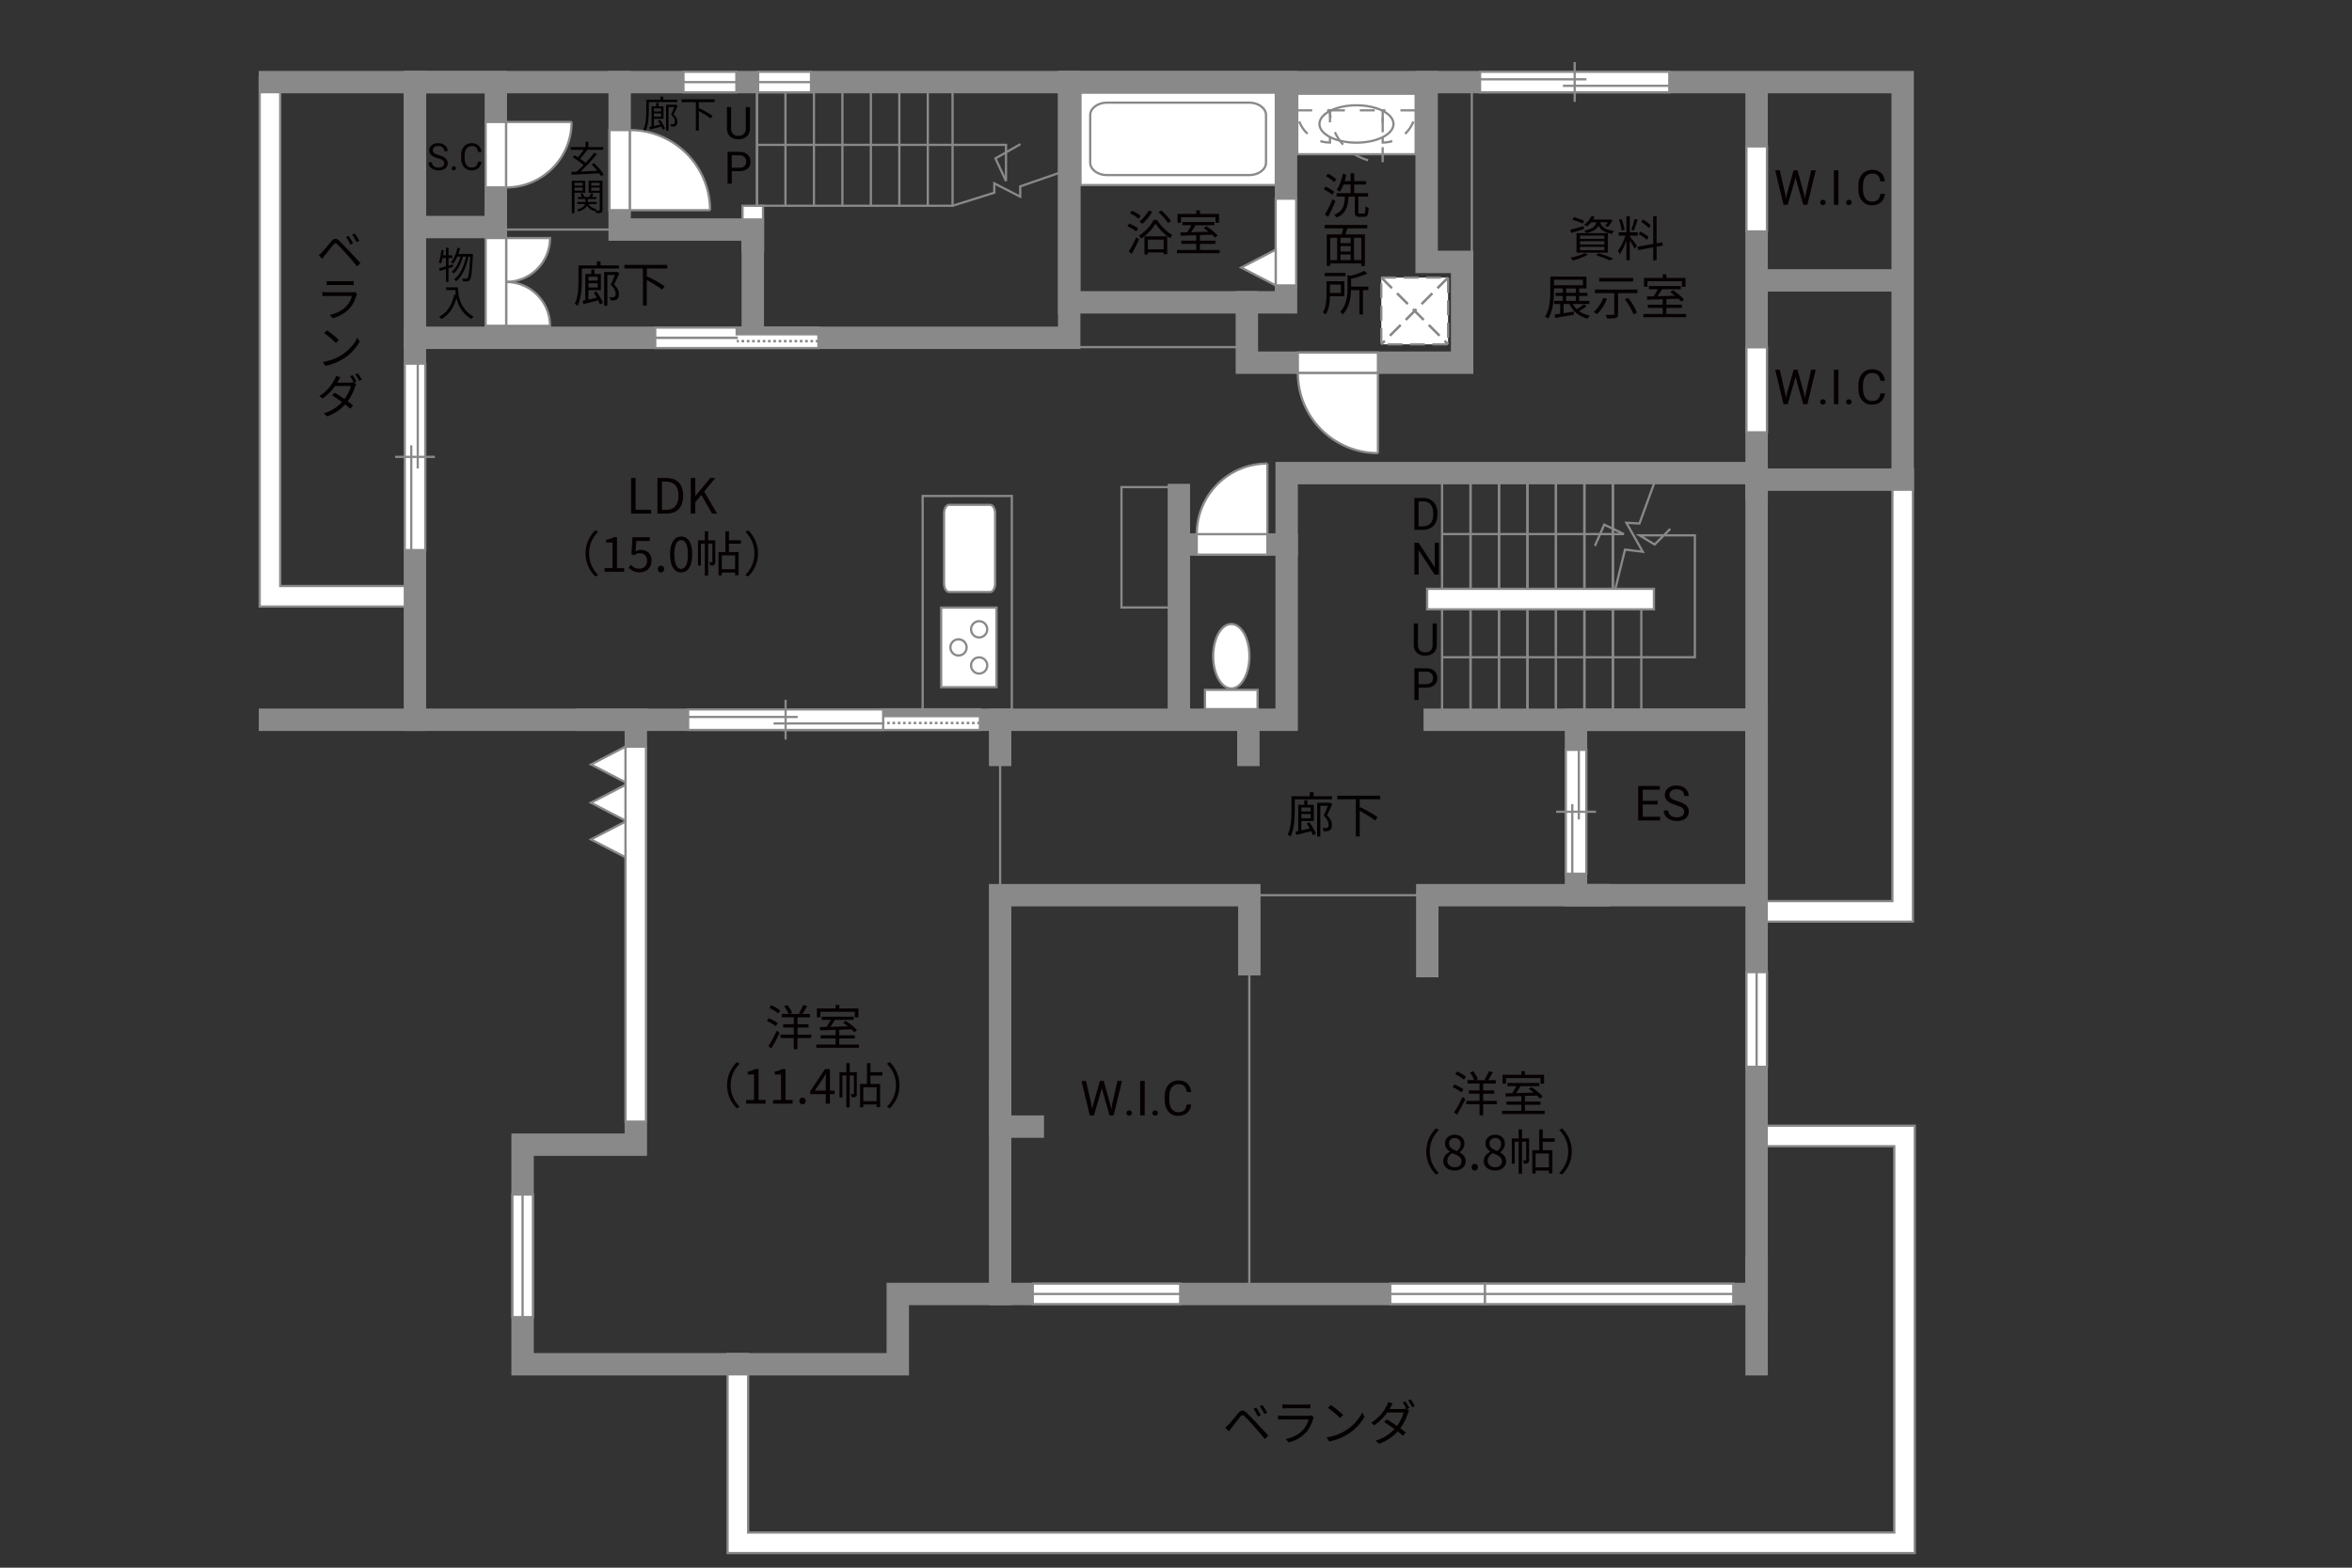 <?xml version="1.0" encoding="UTF-8"?>
<svg xmlns="http://www.w3.org/2000/svg" viewBox="0 0 630 420">
  <rect x="0" y="0" width="630" height="420" fill="#333333" stroke="none"/>
  <defs>
    <style>
      .cls-1 {
        stroke-dasharray: 0 0 4 4;
      }

      .cls-1, .cls-2, .cls-3, .cls-4, .cls-5, .cls-6, .cls-7, .cls-8 {
        stroke-width: .6px;
      }

      .cls-1, .cls-2, .cls-3, .cls-9, .cls-10, .cls-6, .cls-7, .cls-11, .cls-12 {
        fill: none;
      }

      .cls-1, .cls-2, .cls-5, .cls-9, .cls-7, .cls-12, .cls-8 {
        stroke: #898989;
      }

      .cls-13 {
        fill: #040000;
      }

      .cls-14 {
        fill: #060001;
      }

      .cls-15, .cls-4, .cls-5, .cls-8 {
        fill: #fff;
      }

      .cls-16 {
        fill: #888988;
      }

      .cls-2, .cls-3, .cls-8 {
        stroke-dasharray: 0 0 4 2;
      }

      .cls-3 {
        stroke: #898988;
      }

      .cls-4, .cls-10, .cls-6, .cls-11 {
        stroke: #888988;
      }

      .cls-9, .cls-10, .cls-11 {
        stroke-width: .65px;
      }

      .cls-11 {
        stroke-dasharray: 0 0 0 0 .71 0 0 .71;
      }

      .cls-12 {
        stroke-linecap: square;
        stroke-width: 6px;
      }
    </style>
  </defs>
  <g id="_レイヤー_1" data-name="レイヤー 1">
    <g>
      <path class="cls-14" d="m424.29,61.34c-1.17.38-2.39.75-3.37,1.07l-.38-.84c.94-.22,2.3-.61,3.63-.98l.12.75Zm1.03,6.89c-1.05.61-2.68,1.21-3.97,1.56-.17-.18-.49-.56-.71-.73,1.33-.27,2.89-.73,3.81-1.25l.87.42Zm-1.42-8.31c-.6-.35-1.79-.81-2.72-1.09l.43-.66c.9.25,2.09.68,2.72,1l-.43.75Zm-1.62,2.55h8.41v5.21h-8.41v-5.21Zm.94,1.52h6.51v-.87h-6.51v.87Zm0,1.52h6.51v-.9h-6.51v.9Zm0,1.53h6.51v-.91h-6.51v.91Zm3-7.49c-.33.4-.7.78-1.16,1.13-.18-.18-.49-.39-.73-.48.97-.68,1.62-1.55,1.96-2.33l.87.14c-.13.27-.27.53-.44.81h4.45l.16-.04.65.19c-.36.66-.85,1.39-1.31,1.85l-.77-.27c.27-.26.56-.62.79-1h-2.08c.29,1,1.01,1.95,3.68,2.34-.18.18-.4.55-.49.78-2.21-.39-3.16-1.22-3.64-2.16-.51.96-1.47,1.57-3.32,1.94-.08-.21-.3-.52-.46-.69,2.12-.38,2.9-1.03,3.21-2.21h-1.38Zm2.05,8.29c1.4.46,2.95,1.01,3.9,1.44l-1.07.48c-.81-.42-2.21-.96-3.63-1.43l.79-.49Z"/>
      <path class="cls-14" d="m436.54,63.31c.36.4,1.66,2.12,1.95,2.56l-.64.75c-.23-.48-.84-1.48-1.31-2.21v5.33h-.9v-5.34c-.48,1.39-1.14,2.83-1.79,3.71-.1-.27-.34-.7-.49-.94.75-.91,1.57-2.59,2.03-4.04h-1.82v-.91h2.08v-4.29h.9v4.29h2.12v.91h-2.12v.18Zm-2.18-1.55c-.07-.78-.36-1.98-.7-2.89l.7-.17c.38.9.68,2.07.77,2.85l-.77.21Zm4.3-2.9c-.31.98-.71,2.2-1.07,2.93l-.62-.21c.3-.77.66-2.05.86-2.93l.83.21Zm5.07,7.23v3.65h-.91v-3.48l-4.03.73-.16-.9,4.19-.74v-7.46h.91v7.29l1.53-.27.14.88-1.68.3Zm-2.63-1.82c-.46-.48-1.38-1.14-2.16-1.56l.46-.68c.77.4,1.73.99,2.18,1.46l-.48.78Zm.55-3.15c-.42-.49-1.3-1.2-2.04-1.68l.49-.65c.73.44,1.62,1.1,2.04,1.59l-.49.74Z"/>
      <path class="cls-14" d="m425.02,82.03c-.62.47-1.4.96-2.08,1.31.79.58,1.77,1,2.9,1.22-.21.21-.47.56-.57.81-2.34-.58-3.99-1.94-4.86-3.93h-1.6v2.48c.87-.14,1.81-.29,2.74-.44l.04.84c-1.78.3-3.67.61-5.02.85l-.16-.9c.43-.05.94-.13,1.5-.22v-2.61h-1.64v-.83h2.33v-1.33h-1.94v-.83h1.94v-1.18h-2.37v.61c0,2.21-.19,5.37-1.53,7.48-.18-.16-.61-.4-.84-.49,1.3-2.04,1.4-4.9,1.4-6.98v-3.78h9.69v3.17h-1.94v1.18h2.18v.83h-2.18v1.33h2.7v.83h-4.41c.27.52.62.99,1.04,1.39.66-.38,1.46-.91,1.95-1.31l.73.51Zm-8.79-5.6h7.76v-1.48h-7.76v1.48Zm3.28,2.03h2.6v-1.18h-2.6v1.18Zm0,2.16h2.6v-1.33h-2.6v1.33Z"/>
      <path class="cls-14" d="m430.46,80.06c-.64,1.59-1.65,3.13-2.69,4.12-.18-.16-.62-.46-.87-.58,1.07-.91,2-2.33,2.57-3.8l.99.26Zm8.12-2.47v.95h-5.16v5.56c0,.61-.16.91-.61,1.07-.46.16-1.22.17-2.35.17-.05-.29-.21-.71-.35-1,.88.03,1.73.03,1.96.01.25,0,.33-.07.33-.27v-5.54h-5.19v-.95h11.38Zm-1.14-2.18h-9.07v-.95h9.07v.95Zm-1.3,4.41c.95,1.21,1.96,2.86,2.34,3.95l-.95.42c-.36-1.07-1.33-2.74-2.28-4l.88-.36Z"/>
      <path class="cls-14" d="m451.64,84.11v.87h-11.44v-.87h5.17v-1.62h-3.99v-.86h3.99v-1.46c-1.57.05-3.03.09-4.17.13l-.05-.88c.53-.01,1.14-.01,1.81-.03.38-.56.79-1.27,1.1-1.89h-2.39v-.86h8.54v.86h-5.04c-.36.61-.79,1.29-1.2,1.86,1.46-.04,3.09-.08,4.72-.13-.43-.35-.88-.69-1.3-.98l.69-.48c1.09.69,2.41,1.74,3.02,2.5l-.73.55c-.2-.23-.46-.51-.77-.79-1.08.04-2.18.08-3.25.1v1.5h4.16v.86h-4.16v1.62h5.29Zm-10.36-7.27h-.92v-2.39h5.02v-.96h.97v.96h5.12v2.39h-.96v-1.5h-9.23v1.5Z"/>
    </g>
  </g>
  <g id="kan">
    <polygon class="cls-5" points="198.89 67.37 198.89 55.13 204.39 55.13 204.39 67.37 198.89 67.37 198.89 67.37"/>
    <g>
      <line class="cls-7" x1="386.27" y1="190.75" x2="386.27" y2="128.75"/>
      <line class="cls-7" x1="393.89" y1="190.75" x2="393.89" y2="128.75"/>
      <line class="cls-7" x1="401.52" y1="190.75" x2="401.52" y2="128.75"/>
      <line class="cls-7" x1="409.14" y1="190.75" x2="409.14" y2="128.75"/>
      <line class="cls-7" x1="416.77" y1="190.75" x2="416.77" y2="128.75"/>
      <line class="cls-7" x1="424.39" y1="190.75" x2="424.39" y2="128.75"/>
      <line class="cls-7" x1="432.02" y1="190.75" x2="432.02" y2="128.75"/>
    </g>
    <g>
      <line class="cls-7" x1="393.89" y1="190.75" x2="393.89" y2="128.75"/>
      <line class="cls-7" x1="401.52" y1="190.75" x2="401.52" y2="128.75"/>
      <line class="cls-7" x1="409.14" y1="190.75" x2="409.14" y2="128.75"/>
      <line class="cls-7" x1="416.77" y1="190.75" x2="416.77" y2="128.75"/>
      <line class="cls-7" x1="424.39" y1="190.75" x2="424.39" y2="128.75"/>
      <line class="cls-7" x1="432.02" y1="190.75" x2="432.02" y2="128.75"/>
      <line class="cls-7" x1="439.64" y1="190.75" x2="439.64" y2="160.33"/>
    </g>
    <polyline class="cls-7" points="443.14 129.31 439.14 140.25 435.64 140.06 440.02 147.81 435.27 147.25 432.58 158.19"/>
    <polyline class="cls-7" points="386.27 176.08 453.98 176.08 453.98 143.42 439.14 143.42 443.21 145.88 447.39 141.69"/>
    <polyline class="cls-7" points="386.27 143.08 434.96 143.08 429.71 140.56 427.21 146.25"/>
    <line class="cls-7" x1="288.56" y1="93" x2="332.06" y2="93"/>
    <rect class="cls-7" x="300.39" y="130.5" width="13.62" height="32.25"/>
    <line class="cls-7" x1="334.64" y1="248.75" x2="334.64" y2="346.67"/>
    <line class="cls-7" x1="319.39" y1="239.83" x2="392.14" y2="239.83"/>
    <line class="cls-7" x1="171.89" y1="61.5" x2="132.81" y2="61.5"/>
    <rect class="cls-7" x="202.77" y="24.12" width="52.38" height="31"/>
    <polyline class="cls-7" points="255.14 55.13 266.33 51.62 266.33 49.12 273.27 52.69 273.27 49.94 285.33 45.75"/>
    <g>
      <line class="cls-7" x1="202.77" y1="55.13" x2="202.77" y2="22"/>
      <line class="cls-7" x1="210.39" y1="55.13" x2="210.39" y2="22"/>
      <line class="cls-7" x1="218.02" y1="55.13" x2="218.02" y2="22"/>
      <line class="cls-7" x1="225.64" y1="55.13" x2="225.64" y2="22"/>
      <line class="cls-7" x1="233.27" y1="55.13" x2="233.27" y2="22"/>
      <line class="cls-7" x1="240.89" y1="55.13" x2="240.89" y2="22"/>
      <line class="cls-7" x1="248.52" y1="55.13" x2="248.52" y2="21.87"/>
    </g>
    <polyline class="cls-7" points="202.77 38.81 269.46 38.81 269.46 48.5 266.64 42.44 273.33 38.62"/>
    <rect class="cls-7" x="247.14" y="132.88" width="23.88" height="58.12"/>
    <line class="cls-7" x1="267.89" y1="242.12" x2="267.89" y2="200.75"/>
  </g>
  <g id="_外壁" data-name="外壁">
    <polygon class="cls-5" points="194.89 416.08 194.89 362.75 200.39 362.75 200.39 410.58 507.39 410.58 507.39 307.08 471.81 307.08 469.06 307.08 469.06 301.58 512.89 301.58 512.89 416.08 194.89 416.08 194.89 416.08"/>
    <polygon class="cls-5" points="69.56 162.5 69.56 23.44 69.56 20.69 75.06 20.69 75.06 157 112.14 157 112.14 162.5 69.56 162.5 69.56 162.5"/>
    <polygon class="cls-5" points="382.27 163.25 382.27 157.75 443.02 157.75 443.02 163.25 382.27 163.25 382.27 163.25"/>
    <polygon class="cls-5" points="469.56 246.92 469.56 241.42 506.89 241.41 506.89 128.5 506.89 125.75 512.39 125.75 512.39 246.92 469.56 246.92 469.56 246.92"/>
    <polyline class="cls-12" points="501.31 22 111.14 22 111.14 192.83 170.31 192.83 170.31 306.67 139.98 306.67 139.98 365.5 240.48 365.5 240.48 346.67 470.52 346.67 470.52 128.5 509.64 128.5 509.64 22 491.81 22"/>
    <line class="cls-12" x1="470.52" y1="131" x2="470.52" y2="23.5"/>
    <line class="cls-12" x1="472.02" y1="75.12" x2="508.27" y2="75.12"/>
    <line class="cls-12" x1="470.52" y1="339.67" x2="470.52" y2="365.5"/>
    <line class="cls-12" x1="111.14" y1="192.83" x2="72.31" y2="192.83"/>
    <line class="cls-12" x1="111.14" y1="22" x2="72.31" y2="22"/>
    <polyline class="cls-12" points="111.14 90.5 286.39 90.5 286.39 22"/>
    <rect class="cls-12" x="111.14" y="22" width="21.67" height="38.83"/>
    <line class="cls-12" x1="132.81" y1="55" x2="132.81" y2="89.17"/>
    <polyline class="cls-12" points="165.98 22 165.98 61.5 201.64 61.5 201.64 88.5"/>
    <rect class="cls-12" x="286.39" y="22" width="58.08" height="59"/>
    <polyline class="cls-12" points="333.98 81 333.98 97.17 391.64 97.17 391.64 70.17 382.14 70.17 382.14 22"/>
    <polyline class="cls-12" points="157.14 192.83 344.64 192.83 344.64 126.75 468.64 126.75"/>
    <line class="cls-12" x1="384.31" y1="192.83" x2="469.14" y2="192.83"/>
    <rect class="cls-12" x="422.14" y="192.83" width="48.38" height="47"/>
    <polyline class="cls-12" points="428.31 239.83 382.31 239.83 382.31 258.83"/>
    <polyline class="cls-12" points="267.89 346.67 267.89 335.67 267.89 292.25"/>
    <polyline class="cls-12" points="276.64 301.83 267.89 301.83 267.89 239.83 334.64 239.83 334.64 258.33"/>
    <line class="cls-12" x1="267.89" y1="202.25" x2="267.89" y2="192.83"/>
    <line class="cls-12" x1="334.39" y1="202.25" x2="334.39" y2="192.83"/>
    <line class="cls-12" x1="315.77" y1="191.62" x2="315.77" y2="132.62"/>
    <line class="cls-12" x1="317.39" y1="145.88" x2="344.64" y2="145.88"/>
  </g>
  <g id="_建距" data-name="建距">
    <g>
      <polygon class="cls-5" points="262.48 192.83 262.48 195.56 209.59 195.56 209.59 190.06 262.48 190.06 262.48 192.83"/>
      <rect class="cls-16" x="236.03" y="190.06" width="26.44" height="1.78"/>
      <rect class="cls-10" x="236.03" y="190.06" width="26.44" height="1.78"/>
      <line class="cls-11" x1="262.48" y1="193.7" x2="236.03" y2="193.7"/>
      <path class="cls-15" d="m236.03,192.81l-26.44.07,26.44-.07Z"/>
      <line class="cls-9" x1="236.37" y1="192.81" x2="209.53" y2="192.81"/>
    </g>
    <g>
      <polygon class="cls-5" points="422.14 200.89 419.41 200.89 419.41 234.08 424.91 234.08 424.91 200.89 422.14 200.89"/>
      <line class="cls-7" x1="427.49" y1="217.48" x2="416.83" y2="217.48"/>
      <line class="cls-7" x1="422.9" y1="219.54" x2="422.9" y2="200.89"/>
      <line class="cls-7" x1="421.15" y1="234.08" x2="421.15" y2="215.43"/>
    </g>
    <polygon class="cls-5" points="470.52 115.83 467.79 115.83 467.79 93.05 473.29 93.05 473.29 115.83 470.52 115.83"/>
    <polygon class="cls-5" points="470.52 62 467.79 62 467.79 39.22 473.29 39.22 473.29 62 470.52 62"/>
    <g>
      <polygon class="cls-5" points="396.44 22 396.44 24.73 447.14 24.73 447.14 19.23 396.44 19.23 396.44 22"/>
      <line class="cls-7" x1="421.79" y1="16.65" x2="421.79" y2="27.31"/>
      <line class="cls-7" x1="424.93" y1="21.25" x2="396.44" y2="21.25"/>
      <line class="cls-7" x1="447.14" y1="22.99" x2="418.65" y2="22.99"/>
    </g>
    <line class="cls-4" x1="394.23" y1="68.25" x2="394.23" y2="22.58"/>
    <g>
      <polygon class="cls-5" points="344.48 76.47 347.2 76.47 347.2 53.22 341.7 53.22 341.7 76.47 344.48 76.47"/>
      <polygon class="cls-5" points="341.7 76.47 332.47 71.68 341.7 66.89 341.7 76.47"/>
    </g>
    <g>
      <polygon class="cls-5" points="369.09 97.17 369.09 94.44 347.63 94.44 347.63 99.94 369.09 99.94 369.09 97.17"/>
      <path class="cls-4" d="m369.09,121.39v-21.45h-21.45c0,11.85,9.6,21.45,21.45,21.45"/>
    </g>
    <g>
      <polygon class="cls-5" points="339.48 145.88 339.48 148.61 320.55 148.61 320.55 143.1 339.48 143.1 339.48 145.88"/>
      <path class="cls-4" d="m339.48,124.18v18.92h-18.93c0-10.45,8.47-18.92,18.93-18.92"/>
    </g>
    <g>
      <rect class="cls-5" x="347.48" y="25.12" width="31.71" height="16.2"/>
      <path class="cls-6" d="m373.26,33.22c0,2.76-4.44,5-9.92,5s-9.92-2.24-9.92-5,4.44-5.01,9.92-5.01,9.92,2.25,9.92,5.01Z"/>
      <path class="cls-1" d="m356.24,29.56h14.12v13.92c-7.8,0-14.12-6.23-14.12-13.92Z"/>
      <path class="cls-1" d="m347.48,29.56h8.76v8.63c-4.84,0-8.76-3.86-8.76-8.63Z"/>
      <path class="cls-1" d="m379.12,29.56h-8.76v8.63c4.84,0,8.76-3.86,8.76-8.63Z"/>
    </g>
    <g>
      <rect class="cls-8" x="369.99" y="74.36" width="17.89" height="17.89"/>
      <line class="cls-3" x1="387.88" y1="74.36" x2="369.99" y2="92.24"/>
      <line class="cls-2" x1="387.88" y1="74.36" x2="369.99" y2="92.24"/>
      <line class="cls-3" x1="369.99" y1="74.36" x2="387.88" y2="92.24"/>
      <line class="cls-2" x1="369.99" y1="74.36" x2="387.88" y2="92.24"/>
    </g>
    <g>
      <rect class="cls-5" x="289.42" y="24.83" width="52.31" height="24.75"/>
      <path class="cls-7" d="m339.11,30.84c0-1.84-2.02-3.34-4.48-3.34h-38.14c-2.46,0-4.47,1.5-4.47,3.34v12.73c0,1.84,2.01,3.34,4.47,3.34h38.14c2.46,0,4.48-1.5,4.48-3.34v-12.73Z"/>
    </g>
    <g>
      <polygon class="cls-5" points="165.98 56.31 163.25 56.31 163.25 34.85 168.75 34.85 168.75 56.31 165.98 56.31"/>
      <path class="cls-4" d="m190.2,56.31h-21.45v-21.46c11.85,0,21.45,9.6,21.45,21.46"/>
    </g>
    <g>
      <polygon class="cls-5" points="132.81 32.68 130.08 32.68 130.08 50.21 135.58 50.21 135.58 32.68 132.81 32.68"/>
      <path class="cls-4" d="m153.11,32.68h-17.53v17.54c9.68,0,17.53-7.85,17.53-17.54"/>
    </g>
    <g>
      <path class="cls-5" d="m135.58,75.53v-11.76h11.76c0,6.49-5.26,11.76-11.76,11.76Z"/>
      <path class="cls-5" d="m135.58,75.53v11.76h11.76c0-6.49-5.26-11.76-11.76-11.76Z"/>
      <polygon class="cls-5" points="132.81 63.77 130.08 63.77 130.08 87.28 135.58 87.28 135.58 63.77 132.81 63.77"/>
    </g>
    <g>
      <polygon class="cls-5" points="219.21 90.53 219.21 93.26 175.5 93.26 175.5 87.76 219.21 87.76 219.21 90.53"/>
      <rect class="cls-16" x="197.35" y="87.76" width="21.86" height="1.78"/>
      <rect class="cls-10" x="197.35" y="87.76" width="21.86" height="1.78"/>
      <line class="cls-11" x1="219.21" y1="91.39" x2="197.35" y2="91.39"/>
      <path class="cls-15" d="m197.35,90.5l-21.85.07,21.85-.07Z"/>
      <line class="cls-9" x1="197.63" y1="90.5" x2="175.44" y2="90.5"/>
    </g>
    <g>
      <polygon class="cls-5" points="183.07 22 183.07 24.73 197.24 24.73 197.24 19.23 183.07 19.23 183.07 22"/>
      <line class="cls-7" x1="197.24" y1="22" x2="183.07" y2="22"/>
    </g>
    <g>
      <polygon class="cls-5" points="203.07 22 203.07 24.73 217.24 24.73 217.24 19.23 203.07 19.23 203.07 22"/>
      <line class="cls-7" x1="217.24" y1="22" x2="203.07" y2="22"/>
    </g>
    <g>
      <polygon class="cls-5" points="111.14 97.43 108.41 97.43 108.41 147.38 113.92 147.38 113.92 97.43 111.14 97.43"/>
      <line class="cls-7" x1="116.49" y1="122.4" x2="105.83" y2="122.4"/>
      <line class="cls-7" x1="111.9" y1="125.5" x2="111.9" y2="97.43"/>
      <line class="cls-7" x1="110.16" y1="147.38" x2="110.16" y2="119.3"/>
    </g>
    <g>
      <polygon class="cls-5" points="184.32 192.83 184.32 195.56 236.56 195.56 236.56 190.06 184.32 190.06 184.32 192.83"/>
      <line class="cls-7" x1="210.43" y1="187.49" x2="210.43" y2="198.14"/>
      <line class="cls-7" x1="213.67" y1="192.08" x2="184.32" y2="192.08"/>
      <line class="cls-7" x1="236.56" y1="193.82" x2="207.2" y2="193.82"/>
    </g>
    <g>
      <polygon class="cls-5" points="170.31 300.5 173.04 300.5 173.04 200.04 167.54 200.04 167.54 300.5 170.31 300.5"/>
      <polygon class="cls-5" points="167.54 219.85 158.3 215.06 167.54 210.27 167.54 219.85"/>
      <polygon class="cls-5" points="167.54 229.68 158.3 224.89 167.54 220.1 167.54 229.68"/>
      <polygon class="cls-5" points="167.54 209.6 158.3 204.81 167.54 200.02 167.54 209.6"/>
    </g>
    <path class="cls-5" d="m265.22,135.25c.74,0,1.34,1.03,1.34,2.29v18.76c0,1.26-.59,2.3-1.34,2.3h-11c-.74,0-1.35-1.03-1.35-2.3v-18.76c0-1.26.61-2.29,1.35-2.29h11Z"/>
    <g>
      <rect class="cls-5" x="252.1" y="162.78" width="14.82" height="21.33"/>
      <path class="cls-5" d="m262.27,170.78c-1.2,0-2.17-.97-2.17-2.18s.97-2.18,2.17-2.18,2.17.98,2.17,2.18-.97,2.18-2.17,2.18Z"/>
      <path class="cls-5" d="m262.27,180.46c-1.2,0-2.17-.98-2.17-2.18s.97-2.17,2.17-2.17,2.17.97,2.17,2.17-.97,2.18-2.17,2.18Z"/>
      <path class="cls-5" d="m256.74,175.62c-1.2,0-2.17-.98-2.17-2.17s.97-2.18,2.17-2.18,2.18.98,2.18,2.18-.98,2.17-2.18,2.17Z"/>
    </g>
    <g>
      <rect class="cls-5" x="322.76" y="184.81" width="14.09" height="5.17"/>
      <path class="cls-5" d="m324.95,175.81c0,4.77,2.17,8.65,4.86,8.65s4.86-3.88,4.86-8.65-2.17-8.64-4.86-8.64-4.86,3.87-4.86,8.64Z"/>
    </g>
    <g>
      <polygon class="cls-5" points="276.64 346.67 276.64 349.39 316.12 349.39 316.12 343.89 276.64 343.89 276.64 346.67"/>
      <line class="cls-7" x1="316.12" y1="346.67" x2="276.64" y2="346.67"/>
    </g>
    <g>
      <polygon class="cls-5" points="372.39 346.67 372.39 349.39 397.77 349.39 397.77 343.89 372.39 343.89 372.39 346.67"/>
      <line class="cls-7" x1="397.77" y1="346.67" x2="372.39" y2="346.67"/>
    </g>
    <g>
      <polygon class="cls-5" points="470.52 260.44 467.79 260.44 467.79 285.81 473.29 285.81 473.29 260.44 470.52 260.44"/>
      <line class="cls-7" x1="470.52" y1="285.81" x2="470.52" y2="260.44"/>
    </g>
    <g>
      <polygon class="cls-5" points="397.77 346.67 397.77 349.39 464.27 349.39 464.27 343.89 397.77 343.89 397.77 346.67"/>
      <line class="cls-7" x1="464.27" y1="346.67" x2="397.77" y2="346.67"/>
    </g>
    <g>
      <polygon class="cls-5" points="139.98 320.03 137.25 320.03 137.25 352.88 142.75 352.88 142.75 320.03 139.98 320.03"/>
      <line class="cls-7" x1="139.98" y1="352.88" x2="139.98" y2="320.03"/>
    </g>
  </g>
  <g id="_文字" data-name="文字">
    <g>
      <path class="cls-13" d="m384.86,167.03v5.8c0,.8-.26,1.46-.76,1.97s-1.18.8-2.04.86h-.3c-.93.01-1.68-.24-2.23-.74s-.84-1.2-.84-2.08v-5.81h1.11v5.78c0,.62.17,1.1.51,1.44s.82.51,1.45.51,1.12-.17,1.46-.51.51-.82.51-1.44v-5.78h1.13Z"/>
      <path class="cls-13" d="m379.98,184.22v3.34h-1.12v-8.53h3.15c.93,0,1.67.24,2.19.71s.79,1.11.79,1.89c0,.83-.26,1.47-.78,1.91s-1.26.67-2.22.67h-2.01Zm0-.92h2.02c.6,0,1.06-.14,1.38-.43.32-.28.48-.69.48-1.23s-.16-.92-.48-1.22c-.32-.31-.76-.46-1.32-.48h-2.09v3.35Z"/>
    </g>
    <g>
      <path class="cls-13" d="m200.89,28.68v5.8c0,.8-.26,1.46-.76,1.97s-1.18.8-2.04.86h-.3c-.93.01-1.68-.24-2.23-.74s-.84-1.2-.84-2.08v-5.81h1.11v5.78c0,.62.17,1.1.51,1.44s.82.51,1.45.51,1.12-.17,1.46-.51.51-.82.51-1.44v-5.78h1.13Z"/>
      <path class="cls-13" d="m196.01,45.87v3.34h-1.12v-8.53h3.15c.93,0,1.67.24,2.19.71s.79,1.11.79,1.89c0,.83-.26,1.47-.78,1.91s-1.26.67-2.22.67h-2.01Zm0-.92h2.02c.6,0,1.06-.14,1.38-.43.32-.28.48-.69.48-1.23s-.16-.92-.48-1.22c-.32-.31-.76-.46-1.32-.48h-2.09v3.35Z"/>
    </g>
    <g>
      <path class="cls-13" d="m378.85,141.94v-8.53h2.41c.74,0,1.4.16,1.97.49s1.01.79,1.32,1.4.47,1.3.47,2.09v.54c0,.8-.16,1.51-.47,2.12s-.75,1.07-1.33,1.39-1.25.49-2.01.5h-2.36Zm1.12-7.61v6.69h1.18c.87,0,1.54-.27,2.02-.81.48-.54.72-1.31.72-2.3v-.5c0-.97-.23-1.72-.68-2.26-.46-.54-1.1-.81-1.94-.82h-1.31Z"/>
      <path class="cls-13" d="m385.41,153.94h-1.13l-4.29-6.57v6.57h-1.13v-8.53h1.13l4.31,6.6v-6.6h1.12v8.53Z"/>
    </g>
    <g>
      <path class="cls-14" d="m444.03,215.53h-4.01v3.28h4.65v1h-5.87v-9.24h5.81v1h-4.59v2.98h4.01v1Z"/>
      <path class="cls-14" d="m448.92,215.69c-1.05-.3-1.81-.67-2.28-1.11-.48-.44-.71-.98-.71-1.62,0-.73.29-1.33.87-1.81.58-.48,1.34-.71,2.27-.71.63,0,1.2.12,1.7.37s.88.58,1.16,1.02c.27.43.41.9.41,1.42h-1.22c0-.56-.18-1-.53-1.32s-.86-.48-1.5-.48c-.6,0-1.07.13-1.41.4-.34.27-.5.63-.5,1.1,0,.38.16.7.48.96.32.26.86.5,1.63.72.77.22,1.37.45,1.8.71.43.26.76.56.96.91.21.35.31.76.31,1.23,0,.75-.29,1.35-.88,1.8-.58.45-1.37.68-2.34.68-.63,0-1.23-.12-1.78-.37-.55-.24-.97-.58-1.27-1-.3-.42-.45-.9-.45-1.44h1.22c0,.56.21,1,.62,1.32.41.32.96.49,1.65.49.64,0,1.14-.13,1.48-.39s.51-.62.51-1.07-.16-.8-.48-1.05c-.32-.25-.89-.49-1.73-.73Z"/>
    </g>
    <g>
      <path class="cls-14" d="m478.17,105.38l.18,1.22.26-1.1,1.83-6.45h1.03l1.78,6.45.25,1.12.2-1.24,1.43-6.32h1.23l-2.24,9.24h-1.11l-1.9-6.73-.15-.7-.15.7-1.97,6.73h-1.11l-2.23-9.24h1.22l1.46,6.33Z"/>
      <path class="cls-14" d="m487.55,107.68c0-.2.06-.37.18-.51.12-.14.3-.2.54-.2s.42.07.55.2.19.3.19.51-.06.36-.19.49-.31.2-.55.2-.42-.07-.54-.2c-.12-.13-.18-.29-.18-.49Z"/>
      <path class="cls-14" d="m492.44,108.29h-1.22v-9.24h1.22v9.24Z"/>
      <path class="cls-14" d="m494.51,107.68c0-.2.06-.37.18-.51.12-.14.3-.2.54-.2s.42.07.55.2.19.3.19.51-.06.36-.19.49-.31.2-.55.2-.42-.07-.54-.2c-.12-.13-.18-.29-.18-.49Z"/>
      <path class="cls-14" d="m504.89,105.36c-.11.98-.47,1.73-1.08,2.26-.61.53-1.41.8-2.42.8-1.09,0-1.97-.39-2.62-1.17-.66-.78-.99-1.83-.99-3.14v-.89c0-.86.15-1.61.46-2.27.31-.65.74-1.15,1.3-1.5.56-.35,1.21-.52,1.96-.52.98,0,1.77.27,2.36.82.59.55.94,1.31,1.03,2.28h-1.22c-.11-.74-.34-1.27-.69-1.6-.35-.33-.85-.5-1.48-.5-.78,0-1.39.29-1.83.86-.44.58-.66,1.4-.66,2.46v.9c0,1,.21,1.8.63,2.4.42.59,1,.89,1.76.89.68,0,1.2-.15,1.56-.46.36-.31.6-.84.72-1.6h1.22Z"/>
    </g>
    <g>
      <path class="cls-14" d="m478.17,51.95l.18,1.22.26-1.1,1.83-6.45h1.03l1.78,6.45.25,1.12.2-1.24,1.43-6.32h1.23l-2.24,9.24h-1.11l-1.9-6.73-.15-.7-.15.7-1.97,6.73h-1.11l-2.23-9.24h1.22l1.46,6.33Z"/>
      <path class="cls-14" d="m487.55,54.25c0-.2.06-.37.18-.51.12-.14.3-.2.54-.2s.42.07.55.2.19.3.19.51-.06.36-.19.49-.31.2-.55.2-.42-.07-.54-.2c-.12-.13-.18-.29-.18-.49Z"/>
      <path class="cls-14" d="m492.44,54.87h-1.22v-9.24h1.22v9.24Z"/>
      <path class="cls-14" d="m494.51,54.25c0-.2.06-.37.18-.51.12-.14.3-.2.54-.2s.42.07.55.2.19.3.19.51-.06.36-.19.49-.31.2-.55.2-.42-.07-.54-.2c-.12-.13-.18-.29-.18-.49Z"/>
      <path class="cls-14" d="m504.89,51.93c-.11.98-.47,1.73-1.08,2.26-.61.53-1.41.8-2.42.8-1.09,0-1.97-.39-2.62-1.17-.66-.78-.99-1.83-.99-3.14v-.89c0-.86.15-1.61.46-2.27.31-.65.74-1.15,1.3-1.5.56-.35,1.21-.52,1.96-.52.98,0,1.77.27,2.36.82.59.55.94,1.31,1.03,2.28h-1.22c-.11-.74-.34-1.27-.69-1.6-.35-.33-.85-.5-1.48-.5-.78,0-1.39.29-1.83.86-.44.58-.66,1.4-.66,2.46v.9c0,1,.21,1.8.63,2.4.42.59,1,.89,1.76.89.68,0,1.2-.15,1.56-.46.36-.31.6-.84.72-1.6h1.22Z"/>
    </g>
    <g>
      <path class="cls-14" d="m356.83,52.19c-.48-.47-1.47-1.11-2.27-1.51l.53-.69c.79.38,1.81.96,2.31,1.42l-.57.78Zm.87,1.7c-.55,1.37-1.3,2.99-1.94,4.21l-.86-.58c.6-1.03,1.46-2.73,2.09-4.19l.7.56Zm-.35-5.11c-.46-.49-1.4-1.16-2.18-1.59l.57-.65c.78.39,1.74,1.01,2.21,1.5l-.6.74Zm7.98,8.45c.33,0,.39-.27.43-1.95.21.17.58.34.84.4-.09,1.91-.31,2.42-1.18,2.42h-1.31c-.96,0-1.21-.29-1.21-1.29v-4.13h-1.68c-.18,2.77-.69,4.58-3.22,5.6-.1-.23-.38-.6-.6-.77,2.33-.86,2.72-2.42,2.86-4.84h-2.26v-.92h3.78v-2.31h-1.9c-.3.74-.62,1.42-1,1.94-.2-.14-.61-.42-.85-.52.78-1.03,1.33-2.64,1.64-4.26l.96.18c-.12.6-.26,1.18-.44,1.74h1.59v-2.12h.95v2.12h3.2v.92h-3.2v2.31h3.71v.92h-2.59v4.12c0,.36.05.43.38.43h1.11Z"/>
      <path class="cls-14" d="m360.9,61.18c-.16.55-.34,1.13-.51,1.62h5.21v8.46h-.97v-.69h-8.31v.69h-.94v-8.46h4.02c.14-.49.27-1.09.38-1.62h-4.98v-.92h11.43v.92h-5.33Zm-4.58,8.5h1.85v-5.98h-1.85v5.98Zm5.47-5.98h-2.74v1.43h2.74v-1.43Zm0,2.22h-2.74v1.46h2.74v-1.46Zm-2.74,3.76h2.74v-1.51h-2.74v1.51Zm5.58-5.98h-1.95v5.98h1.95v-5.98Z"/>
      <path class="cls-14" d="m356.24,79.37c-.04,1.57-.26,3.55-1.16,4.9-.14-.16-.55-.47-.74-.58.88-1.4.98-3.38.98-4.85v-3.5h4.77v4.03h-3.85Zm4.17-5.38h-5.56v-.87h5.56v.87Zm-4.17,2.24v2.26h2.91v-2.26h-2.91Zm10.27,1.5h-1.43v6.54h-.96v-6.54h-2.24c-.05,2.03-.44,4.64-2.2,6.51-.14-.21-.48-.53-.71-.65,1.79-1.91,1.98-4.5,1.98-6.46v-3.45l.77.2c1.38-.35,2.83-.83,3.68-1.31l.86.71c-1.17.57-2.83,1.07-4.36,1.43v2.08h4.62v.94Z"/>
    </g>
    <g>
      <path class="cls-14" d="m304.34,62.01c-.51-.44-1.52-1.03-2.37-1.38l.53-.73c.82.32,1.86.87,2.38,1.3l-.55.81Zm-2.01,5.4c.58-.92,1.42-2.47,2.05-3.82l.73.58c-.57,1.27-1.31,2.7-1.95,3.83l-.83-.6Zm2.64-8.81c-.48-.46-1.48-1.08-2.3-1.46l.52-.7c.82.35,1.85.92,2.34,1.39l-.56.77Zm4.98.34c.98,1.62,2.6,3.22,4.08,4.03-.19.23-.43.6-.57.87-1.47-.92-3.07-2.51-3.94-3.94-.78,1.39-2.27,3.03-3.89,4.04-.1-.26-.35-.6-.55-.82,1.64-.96,3.19-2.7,3.91-4.19h.95Zm-1.33-2.22c-.68,1.21-1.69,2.46-2.63,3.26-.18-.17-.57-.46-.82-.6.98-.73,1.91-1.85,2.51-2.95l.94.29Zm-2.08,6.6h6.11v4.78h-.96v-.46h-4.23v.55h-.92v-4.88Zm.92.87v2.6h4.23v-2.6h-4.23Zm5.41-4.42c-.49-.81-1.59-2.04-2.55-2.92l.74-.48c.97.86,2.09,2.04,2.6,2.85l-.79.56Z"/>
      <path class="cls-14" d="m326.69,66.96v.87h-11.44v-.87h5.17v-1.62h-3.99v-.86h3.99v-1.46c-1.57.05-3.03.09-4.17.13l-.05-.88c.53-.01,1.14-.01,1.81-.03.38-.56.79-1.27,1.11-1.89h-2.39v-.86h8.54v.86h-5.04c-.36.61-.79,1.29-1.2,1.86,1.46-.04,3.09-.08,4.72-.13-.43-.35-.88-.69-1.3-.98l.69-.48c1.09.69,2.41,1.74,3.02,2.5l-.73.55c-.19-.23-.45-.51-.77-.79-1.08.04-2.18.08-3.25.1v1.5h4.16v.86h-4.16v1.62h5.29Zm-10.36-7.27h-.92v-2.39h5.02v-.96h.98v.96h5.12v2.39h-.96v-1.5h-9.23v1.5Z"/>
    </g>
    <g>
      <path class="cls-13" d="m161.01,47.18c-.13-.22-.29-.48-.49-.75-2.69.15-5.53.29-7.41.39l-.08-.78c.43-.01.92-.03,1.45-.05.57-.5,1.21-1.11,1.84-1.76-.74-.67-1.94-1.52-2.9-2.11l.46-.53c.29.17.61.36.93.56.52-.58,1.11-1.36,1.52-2.01h-3.45v-.73h3.96v-1.45h.76v1.45h4v.73h-4.45l.12.05c-.56.79-1.28,1.7-1.9,2.34.56.38,1.1.77,1.49,1.12.86-.92,1.68-1.89,2.3-2.74l.73.38c-1.25,1.54-2.95,3.35-4.39,4.67,1.38-.06,2.96-.13,4.51-.2-.48-.6-1.03-1.21-1.54-1.71l.64-.38c1,.94,2.08,2.22,2.59,3.07l-.69.44Z"/>
      <path class="cls-13" d="m153.89,51.63v5.49h-.73v-8.71h3.62v3.22h-2.89Zm0-2.66v.77h2.19v-.77h-2.19Zm2.19,2.11v-.83h-2.19v.83h2.19Zm5.29,5.15c0,.4-.08.62-.35.75-.25.12-.68.13-1.31.13-.02-.18-.11-.47-.2-.66-.04.06-.08.12-.1.17-.98-.26-1.71-.78-2.17-1.5-.29.56-.92,1.12-2.25,1.53-.09-.14-.29-.37-.44-.5,1.41-.39,1.96-.96,2.16-1.48h-2.07v-.57h2.18v-.78h-2.01v-.56h1.07c-.1-.26-.27-.58-.45-.81l.58-.19c.24.31.47.72.54,1h1.3c.17-.31.38-.72.48-1.02l.67.22c-.17.27-.35.56-.51.8h1.18v.56h-2.19v.78h2.36v.57h-2.2c.42.71,1.17,1.2,2.19,1.4-.09.08-.2.21-.29.33.42.02.81.02.93.01.13,0,.17-.05.17-.19v-4.58h-2.98v-3.23h3.71v7.82Zm-3-7.26v.77h2.27v-.77h-2.27Zm2.27,2.13v-.85h-2.27v.85h2.27Z"/>
    </g>
    <g>
      <path class="cls-13" d="m155.84,71.94v3.16c0,1.98-.14,4.88-1.14,6.83-.14-.17-.53-.45-.74-.56.92-1.82,1-4.41,1-6.27v-3.99h4.91v-1.08h.99v1.08h4.93v.83h-9.95Zm3.95,6.18c.69.96,1.42,2.24,1.72,3.06l-.82.36c-.1-.31-.27-.68-.47-1.07-1.4.35-2.85.72-3.95,1l-.25-.88c.23-.04.48-.09.75-.16v-7.02h1.61v-1.2h.87v1.2h1.7v4.33h-3.34v2.52c.69-.16,1.46-.34,2.24-.51-.26-.47-.55-.92-.82-1.33l.75-.31Zm-2.17-3.99v1.05h2.48v-1.05h-2.48Zm2.48,2.89v-1.14h-2.48v1.14h2.48Zm5.8-3.83c-.42.95-.94,2.09-1.42,3.02,1.03.99,1.31,1.82,1.31,2.56,0,.68-.17,1.17-.55,1.44-.2.14-.44.22-.7.25-.3.04-.65.04-.99.01-.01-.25-.1-.61-.25-.85.33.03.64.04.86.03.17-.01.33-.05.46-.12.21-.14.29-.46.29-.83-.01-.65-.29-1.44-1.33-2.38.43-.84.84-1.85,1.14-2.65h-2.03v8.24h-.86v-9.05h3.26l.16-.03.64.35Z"/>
      <path class="cls-13" d="m173.24,71.94v2.31l.17-.2c1.55.74,3.59,1.91,4.62,2.69l-.68.87c-.88-.73-2.63-1.79-4.11-2.59v6.84h-1.03v-9.93h-4.97v-.96h11.48v.96h-5.49Z"/>
    </g>
    <g>
      <path class="cls-13" d="m173.79,27.36v2.43c0,1.52-.11,3.75-.88,5.25-.11-.13-.41-.35-.57-.43.71-1.4.77-3.39.77-4.82v-3.07h3.78v-.83h.76v.83h3.79v.64h-7.65Zm3.04,4.75c.53.74,1.09,1.72,1.32,2.35l-.63.28c-.08-.24-.21-.52-.36-.82-1.08.27-2.19.55-3.04.77l-.19-.68c.18-.03.37-.07.58-.12v-5.4h1.24v-.92h.67v.92h1.31v3.33h-2.57v1.94c.53-.12,1.12-.26,1.72-.39-.2-.36-.42-.71-.63-1.02l.58-.24Zm-1.67-3.07v.81h1.91v-.81h-1.91Zm1.91,2.22v-.88h-1.91v.88h1.91Zm4.46-2.95c-.32.73-.72,1.61-1.09,2.32.79.76,1.01,1.4,1.01,1.97,0,.52-.13.9-.42,1.11-.15.11-.34.17-.54.19-.23.03-.5.03-.76,0-.01-.19-.08-.47-.19-.65.25.02.49.03.66.02.13-.01.25-.04.35-.09.16-.11.22-.35.22-.64,0-.5-.22-1.11-1.02-1.83.33-.65.65-1.42.88-2.04h-1.56v6.34h-.66v-6.96h2.51l.12-.02.49.27Z"/>
      <path class="cls-13" d="m187.18,27.36v1.78l.13-.15c1.19.57,2.76,1.47,3.55,2.07l-.52.67c-.68-.56-2.02-1.38-3.16-1.99v5.26h-.79v-7.64h-3.82v-.74h8.83v.74h-4.22Z"/>
    </g>
    <g>
      <path class="cls-14" d="m169.04,128.05h1.21v8.52h4.16v1.03h-5.37v-9.54Z"/>
      <path class="cls-14" d="m176.1,128.05h2.39c2.93,0,4.5,1.72,4.5,4.75s-1.57,4.8-4.45,4.8h-2.44v-9.54Zm2.29,8.55c2.25,0,3.35-1.4,3.35-3.81s-1.1-3.76-3.35-3.76h-1.08v7.57h1.08Z"/>
      <path class="cls-14" d="m185.03,128.05h1.21v4.8h.04l3.98-4.8h1.35l-2.98,3.64,3.44,5.9h-1.34l-2.86-4.97-1.64,1.95v3.02h-1.21v-9.54Z"/>
      <path class="cls-14" d="m159.43,142.06l.78.4c-1.5,1.55-2.42,3.47-2.42,5.79s.92,4.24,2.42,5.79l-.78.4c-1.56-1.59-2.59-3.65-2.59-6.19s1.03-4.6,2.59-6.19Z"/>
      <path class="cls-14" d="m161.95,152.2h2.12v-6.84h-1.69v-.77c.84-.14,1.46-.36,1.98-.68h.91v8.28h1.91v.99h-5.23v-.99Z"/>
      <path class="cls-14" d="m168.38,152.1l.58-.78c.55.55,1.23,1.05,2.34,1.05s2.03-.82,2.03-2.11-.78-2.05-1.98-2.05c-.64,0-1.04.21-1.59.57l-.64-.4.3-4.46h4.64v1.01h-3.6l-.23,2.77c.43-.23.85-.39,1.42-.39,1.59,0,2.87.91,2.87,2.91s-1.51,3.13-3.12,3.13c-1.48,0-2.39-.62-3.03-1.26Z"/>
      <path class="cls-14" d="m176.18,152.46c0-.55.39-.92.86-.92s.86.38.86.92-.39.9-.86.9-.86-.36-.86-.9Z"/>
      <path class="cls-14" d="m179.48,148.52c0-3.11,1.13-4.77,2.98-4.77s2.96,1.68,2.96,4.77-1.12,4.84-2.96,4.84-2.98-1.73-2.98-4.84Zm4.78,0c0-2.72-.73-3.82-1.81-3.82s-1.82,1.1-1.82,3.82.73,3.89,1.82,3.89,1.81-1.17,1.81-3.89Z"/>
      <path class="cls-14" d="m191.6,150.51c0,.39-.05.65-.3.81-.25.16-.58.18-1.08.18-.03-.25-.13-.62-.25-.87.35.01.61.01.71,0,.1,0,.13-.03.13-.13v-4.86h-1.12v8.55h-.9v-8.55h-1.05v5.9h-.78v-6.77h1.83v-2.44h.9v2.44h1.9v5.75Zm3.65-4.85v2.25h2.59v6.21h-.94v-.73h-3.56v.77h-.88v-6.25h1.85v-5.58h.95v2.42h3.19v.91h-3.19Zm1.65,3.13h-3.56v3.72h3.56v-3.72Z"/>
      <path class="cls-14" d="m200.44,154.44l-.78-.4c1.5-1.55,2.42-3.47,2.42-5.79s-.92-4.24-2.42-5.79l.78-.4c1.56,1.59,2.59,3.65,2.59,6.19s-1.03,4.6-2.59,6.19Z"/>
    </g>
    <g>
      <path class="cls-13" d="m86.25,67.59c.6-.61,1.69-2.01,2.5-2.95.66-.79,1.26-.94,2.12-.12.77.71,1.85,1.86,2.59,2.65.86.9,2.12,2.26,3.08,3.3l-.87.92c-.88-1.08-2-2.37-2.82-3.29-.73-.83-1.9-2.08-2.43-2.6-.49-.48-.73-.43-1.16.09-.6.74-1.66,2.12-2.24,2.82-.25.33-.53.7-.71.96l-.95-.96c.33-.27.56-.49.9-.83Zm8.35-2.39l-.74.33c-.31-.66-.75-1.44-1.17-2.02l.71-.31c.33.46.91,1.39,1.2,2Zm1.66-.68l-.73.35c-.34-.66-.79-1.43-1.21-1.99l.7-.34c.34.44.92,1.38,1.24,1.98Z"/>
      <path class="cls-13" d="m95.49,79.02c-.32,1.25-.9,2.56-1.85,3.59-1.31,1.46-2.91,2.21-4.51,2.65l-.81-.9c1.79-.36,3.37-1.18,4.45-2.31.77-.81,1.26-1.83,1.49-2.76h-6.67c-.29,0-.78.01-1.24.04v-1.1c.46.04.9.08,1.24.08h6.66c.27,0,.56-.04.7-.1l.7.44c-.05.13-.13.29-.17.38Zm-6.86-3.67h4.98c.39,0,.83-.03,1.14-.06v1.09c-.31-.03-.74-.03-1.17-.03h-4.95c-.38,0-.78.01-1.12.03v-1.09c.33.04.72.06,1.12.06Z"/>
      <path class="cls-13" d="m91.53,95.1c1.95-1.22,3.47-3.09,4.2-4.64l.62,1.08c-.87,1.57-2.34,3.29-4.25,4.49-1.26.79-2.85,1.59-4.97,1.98l-.65-1.04c2.2-.34,3.83-1.1,5.04-1.86Zm-.75-4.02l-.78.82c-.65-.65-2.21-2.02-3.16-2.64l.73-.78c.88.6,2.52,1.9,3.21,2.6Z"/>
      <path class="cls-13" d="m95.49,102.25l-.68.29.6.38c-.1.17-.22.46-.29.66-.34,1.17-1.03,2.64-1.98,3.94.53.39,1.03.77,1.44,1.09l-.75.88c-.38-.34-.86-.73-1.38-1.14-1.12,1.25-2.67,2.41-4.8,3.21l-.92-.81c2.15-.65,3.76-1.82,4.88-3.03-.9-.66-1.85-1.31-2.65-1.82l.68-.7c.82.48,1.77,1.09,2.65,1.7.81-1.1,1.46-2.44,1.72-3.48h-4.25c-.81,1.13-1.92,2.37-3.34,3.34l-.86-.66c2.17-1.35,3.46-3.24,4.04-4.41.13-.21.34-.66.42-.99l1.14.38c-.21.32-.43.75-.56.99-.08.14-.16.29-.25.44h3.41c.34,0,.62-.04.82-.12l.21.13c-.25-.51-.66-1.26-1-1.72l.68-.29c.31.46.77,1.21,1.03,1.73Zm1.42-.52l-.69.3c-.27-.55-.69-1.26-1.04-1.73l.66-.29c.33.47.82,1.25,1.07,1.72Z"/>
    </g>
    <g>
      <path class="cls-14" d="m207.78,274.92c-.52-.44-1.55-1.04-2.39-1.42l.52-.7c.83.33,1.89.88,2.41,1.31l-.53.81Zm-1.98,5.36c.66-1,1.6-2.69,2.31-4.16l.72.61c-.64,1.37-1.5,2.98-2.21,4.17l-.82-.62Zm.81-10.95c.83.35,1.86.94,2.38,1.42l-.57.77c-.49-.47-1.51-1.11-2.34-1.5l.53-.69Zm10.66,8.78h-3.67v2.98h-.98v-2.98h-3.55v-.92h3.55v-1.91h-2.85v-.88h2.85v-1.85h-3.22v-.91h1.81c-.22-.58-.69-1.43-1.13-2.04l.86-.35c.49.64,1.03,1.52,1.24,2.11l-.62.29h2.98l-.53-.19c.39-.61.9-1.56,1.17-2.24l1.01.34c-.39.73-.86,1.53-1.25,2.09h2.03v.91h-3.35v1.85h2.95v.88h-2.95v1.91h3.67v.92Z"/>
      <path class="cls-14" d="m230.09,279.84v.87h-11.44v-.87h5.17v-1.62h-3.99v-.86h3.99v-1.46c-1.57.05-3.03.09-4.17.13l-.05-.88c.53-.01,1.14-.01,1.81-.03.38-.56.79-1.27,1.1-1.88h-2.39v-.86h8.54v.86h-5.04c-.36.61-.79,1.29-1.2,1.86,1.46-.04,3.09-.08,4.72-.13-.43-.35-.88-.69-1.3-.98l.69-.48c1.09.69,2.41,1.74,3.02,2.5l-.73.55c-.19-.23-.45-.51-.77-.79-1.08.04-2.18.08-3.25.1v1.5h4.16v.86h-4.16v1.62h5.29Zm-10.36-7.27h-.92v-2.39h5.02v-.96h.98v.96h5.12v2.39h-.96v-1.5h-9.23v1.5Z"/>
      <path class="cls-14" d="m197.34,284.56l.78.4c-1.5,1.55-2.42,3.47-2.42,5.79s.92,4.24,2.42,5.79l-.78.4c-1.56-1.59-2.59-3.65-2.59-6.19s1.03-4.6,2.59-6.19Z"/>
      <path class="cls-14" d="m199.86,294.7h2.12v-6.84h-1.69v-.77c.84-.14,1.46-.36,1.98-.68h.91v8.28h1.91v.99h-5.23v-.99Z"/>
      <path class="cls-14" d="m207.08,294.7h2.12v-6.84h-1.69v-.77c.84-.14,1.46-.36,1.98-.68h.91v8.28h1.91v.99h-5.23v-.99Z"/>
      <path class="cls-14" d="m214.1,294.96c0-.55.39-.92.86-.92s.86.38.86.92-.39.9-.86.9-.86-.36-.86-.9Z"/>
      <path class="cls-14" d="m221.18,293.13h-4.16v-.78l3.97-5.93h1.31v5.76h1.26v.95h-1.26v2.56h-1.12v-2.56Zm0-.95v-2.72c0-.48.04-1.27.06-1.77h-.05c-.23.44-.49.85-.77,1.3l-2.17,3.19h2.92Z"/>
      <path class="cls-14" d="m229.51,293.01c0,.39-.05.65-.3.81-.25.16-.58.18-1.08.18-.03-.25-.13-.62-.25-.87.35.01.61.01.71,0,.1,0,.13-.03.13-.13v-4.86h-1.12v8.55h-.9v-8.55h-1.05v5.9h-.78v-6.77h1.83v-2.44h.9v2.44h1.9v5.75Zm3.65-4.85v2.25h2.59v6.21h-.94v-.73h-3.56v.77h-.88v-6.25h1.85v-5.58h.95v2.42h3.19v.91h-3.19Zm1.65,3.13h-3.56v3.72h3.56v-3.72Z"/>
      <path class="cls-14" d="m238.35,296.94l-.78-.4c1.5-1.55,2.42-3.47,2.42-5.79s-.92-4.24-2.42-5.79l.78-.4c1.56,1.59,2.59,3.65,2.59,6.19s-1.03,4.6-2.59,6.19Z"/>
    </g>
    <g>
      <path class="cls-14" d="m391.46,292.66c-.52-.44-1.55-1.04-2.39-1.42l.52-.7c.83.33,1.88.88,2.4,1.31l-.53.81Zm-1.98,5.36c.66-1,1.6-2.69,2.31-4.16l.71.61c-.64,1.37-1.5,2.98-2.21,4.17l-.82-.62Zm.81-10.95c.83.35,1.86.94,2.38,1.42l-.57.77c-.49-.47-1.51-1.1-2.34-1.49l.53-.69Zm10.66,8.77h-3.67v2.98h-.98v-2.98h-3.55v-.92h3.55v-1.91h-2.85v-.88h2.85v-1.85h-3.22v-.91h1.81c-.22-.58-.69-1.43-1.13-2.04l.86-.35c.49.64,1.03,1.52,1.23,2.11l-.62.29h2.98l-.53-.19c.39-.61.9-1.56,1.17-2.24l1.01.34c-.39.73-.86,1.53-1.25,2.09h2.03v.91h-3.35v1.85h2.95v.88h-2.95v1.91h3.67v.92Z"/>
      <path class="cls-14" d="m413.76,297.59v.87h-11.44v-.87h5.17v-1.62h-3.99v-.86h3.99v-1.46c-1.57.05-3.03.09-4.17.13l-.05-.88c.53-.01,1.14-.01,1.81-.03.38-.56.79-1.27,1.1-1.88h-2.39v-.86h8.54v.86h-5.04c-.36.61-.79,1.29-1.2,1.86,1.46-.04,3.09-.08,4.72-.13-.43-.35-.88-.69-1.3-.98l.69-.48c1.09.69,2.41,1.74,3.02,2.5l-.73.55c-.2-.23-.46-.51-.77-.79-1.08.04-2.18.08-3.25.1v1.5h4.16v.86h-4.16v1.62h5.29Zm-10.36-7.27h-.92v-2.39h5.02v-.96h.97v.96h5.12v2.39h-.96v-1.5h-9.23v1.5Z"/>
      <path class="cls-14" d="m384.62,302.3l.78.4c-1.5,1.55-2.42,3.47-2.42,5.79s.92,4.24,2.42,5.79l-.78.4c-1.56-1.59-2.59-3.65-2.59-6.19s1.03-4.6,2.59-6.19Z"/>
      <path class="cls-14" d="m386.58,311.07c0-1.21.88-2.04,1.75-2.51v-.05c-.69-.47-1.29-1.16-1.29-2.15,0-1.42,1.13-2.37,2.61-2.37,1.62,0,2.61,1.01,2.61,2.46,0,.98-.72,1.81-1.27,2.24v.06c.82.49,1.61,1.14,1.61,2.38,0,1.39-1.2,2.47-2.99,2.47s-3.04-1.07-3.04-2.54Zm4.9.04c0-1.21-1.17-1.64-2.52-2.17-.75.48-1.3,1.17-1.3,2.03,0,1.01.84,1.75,1.99,1.75s1.83-.66,1.83-1.61Zm-.22-4.59c0-.91-.58-1.64-1.61-1.64-.88,0-1.52.58-1.52,1.48,0,1.12,1.03,1.59,2.14,2.03.64-.57.99-1.18.99-1.87Z"/>
      <path class="cls-14" d="m394.16,312.71c0-.55.39-.92.86-.92s.86.38.86.92-.39.9-.86.9-.86-.36-.86-.9Z"/>
      <path class="cls-14" d="m397.41,311.07c0-1.21.88-2.04,1.76-2.51v-.05c-.69-.47-1.29-1.16-1.29-2.15,0-1.42,1.13-2.37,2.61-2.37,1.63,0,2.61,1.01,2.61,2.46,0,.98-.71,1.81-1.27,2.24v.06c.82.49,1.61,1.14,1.61,2.38,0,1.39-1.2,2.47-2.99,2.47s-3.04-1.07-3.04-2.54Zm4.9.04c0-1.21-1.17-1.64-2.52-2.17-.75.48-1.3,1.17-1.3,2.03,0,1.01.85,1.75,1.99,1.75s1.83-.66,1.83-1.61Zm-.22-4.59c0-.91-.58-1.64-1.61-1.64-.88,0-1.52.58-1.52,1.48,0,1.12,1.03,1.59,2.14,2.03.64-.57.99-1.18.99-1.87Z"/>
      <path class="cls-14" d="m409.58,310.75c0,.39-.05.65-.3.81-.25.16-.58.18-1.08.18-.03-.25-.13-.62-.25-.87.35.01.61.01.72,0,.1,0,.13-.03.13-.13v-4.86h-1.12v8.55h-.9v-8.55h-1.05v5.9h-.78v-6.77h1.83v-2.44h.9v2.44h1.9v5.75Zm3.65-4.85v2.25h2.59v6.21h-.94v-.73h-3.56v.77h-.88v-6.25h1.85v-5.58h.95v2.42h3.19v.91h-3.19Zm1.65,3.13h-3.56v3.72h3.56v-3.72Z"/>
      <path class="cls-14" d="m418.42,314.68l-.78-.4c1.5-1.55,2.42-3.47,2.42-5.79s-.92-4.24-2.42-5.79l.78-.4c1.56,1.59,2.59,3.65,2.59,6.19s-1.03,4.6-2.59,6.19Z"/>
    </g>
    <g>
      <path class="cls-14" d="m292.35,295.91l.18,1.22.26-1.1,1.83-6.45h1.03l1.78,6.45.25,1.12.2-1.24,1.43-6.32h1.23l-2.24,9.24h-1.11l-1.9-6.74-.15-.7-.15.7-1.97,6.74h-1.11l-2.23-9.24h1.22l1.46,6.33Z"/>
      <path class="cls-14" d="m301.73,298.2c0-.2.06-.37.18-.51.12-.13.3-.2.54-.2s.42.07.55.2c.12.14.19.3.19.51s-.06.36-.19.49c-.12.13-.31.2-.55.2s-.42-.07-.54-.2c-.12-.13-.18-.29-.18-.49Z"/>
      <path class="cls-14" d="m306.62,298.82h-1.22v-9.24h1.22v9.24Z"/>
      <path class="cls-14" d="m308.69,298.2c0-.2.06-.37.18-.51.12-.13.3-.2.54-.2s.42.07.55.2c.12.14.19.3.19.51s-.06.36-.19.49c-.12.13-.31.2-.55.2s-.42-.07-.54-.2c-.12-.13-.18-.29-.18-.49Z"/>
      <path class="cls-14" d="m319.07,295.89c-.11.98-.47,1.73-1.08,2.26s-1.42.8-2.42.8c-1.09,0-1.97-.39-2.62-1.17-.66-.78-.99-1.83-.99-3.14v-.89c0-.86.15-1.61.46-2.27.31-.65.74-1.15,1.3-1.5.56-.35,1.21-.52,1.96-.52.98,0,1.77.27,2.36.82.59.55.94,1.31,1.04,2.28h-1.22c-.11-.74-.34-1.27-.69-1.6s-.85-.5-1.48-.5c-.78,0-1.39.29-1.83.86s-.66,1.4-.66,2.46v.9c0,1,.21,1.8.63,2.4.42.59,1,.89,1.76.89.68,0,1.2-.15,1.56-.46.36-.31.6-.84.72-1.6h1.22Z"/>
    </g>
    <g>
      <path class="cls-13" d="m120.14,71.87v3.64h-.69v-3.42c-.59.18-1.16.36-1.65.51l-.2-.71c.51-.14,1.15-.31,1.85-.53v-2.23h-.91c-.12.56-.26,1.07-.44,1.48-.13-.09-.41-.27-.57-.33.38-.85.57-2.11.69-3.33l.65.11c-.05.45-.12.91-.19,1.35h.77v-2.03h.69v2.03h1.02v.72h-1.02v2.04l1.16-.36.1.66-1.26.4Zm6.54-3.83s0,.29-.01.38c-.22,4.53-.44,6.08-.84,6.58-.19.26-.39.35-.69.38-.27.04-.7.03-1.14,0,0-.22-.08-.53-.21-.73.45.04.85.05,1.05.05.16,0,.26-.04.37-.17.32-.35.54-1.83.74-5.79h-.48c-.5,2.62-1.6,5.28-3.26,6.6-.14-.16-.4-.34-.62-.45,1.64-1.18,2.72-3.64,3.24-6.15h-.82c-.45,1.71-1.37,3.58-2.46,4.53-.14-.15-.38-.32-.59-.43,1.06-.83,1.95-2.5,2.41-4.1h-.86c-.33.73-.71,1.39-1.14,1.9-.12-.12-.42-.33-.57-.43.82-.89,1.42-2.33,1.75-3.84l.68.14c-.12.53-.27,1.04-.44,1.53h3.89Z"/>
      <path class="cls-13" d="m122.69,76.98c0,1.77.23,5.54,4.15,7.87-.17.12-.47.44-.6.62-2.46-1.49-3.52-3.68-3.97-5.57-.74,2.59-2,4.41-3.99,5.58-.14-.15-.47-.46-.67-.59,2.21-1.15,3.44-3.16,4.05-5.96l.44.07c-.07-.46-.11-.9-.13-1.28h-2.46v-.74h3.18Z"/>
    </g>
    <g>
      <path class="cls-14" d="m117.28,42.39c-.8-.23-1.39-.51-1.76-.85-.37-.34-.55-.75-.55-1.25,0-.56.22-1.02.67-1.39.45-.37,1.03-.55,1.75-.55.49,0,.92.09,1.31.28.38.19.68.45.89.78.21.33.32.7.32,1.09h-.94c0-.43-.14-.77-.41-1.02-.27-.25-.66-.37-1.16-.37-.46,0-.82.1-1.08.31-.26.2-.39.49-.39.85,0,.29.12.54.37.74.25.2.66.38,1.25.55.59.17,1.05.35,1.39.55.33.2.58.43.74.7.16.27.24.58.24.94,0,.58-.22,1.04-.67,1.38-.45.35-1.05.52-1.8.52-.49,0-.94-.09-1.37-.28-.42-.19-.75-.44-.98-.77-.23-.33-.34-.7-.34-1.11h.94c0,.43.16.77.48,1.02.32.25.74.37,1.27.37.5,0,.87-.1,1.14-.3s.4-.48.4-.83-.12-.62-.37-.81c-.24-.19-.69-.38-1.33-.56Z"/>
      <path class="cls-14" d="m120.99,45.09c0-.16.05-.29.14-.39.09-.1.23-.16.42-.16s.33.05.42.16c.1.1.14.23.14.39s-.05.28-.14.38c-.1.1-.24.15-.42.15s-.32-.05-.42-.15c-.09-.1-.14-.23-.14-.38Z"/>
      <path class="cls-14" d="m128.98,43.3c-.09.75-.37,1.33-.83,1.74-.47.41-1.09.61-1.86.61-.84,0-1.51-.3-2.02-.9-.51-.6-.76-1.41-.76-2.42v-.68c0-.66.12-1.24.35-1.74.24-.5.57-.89,1-1.16.43-.27.93-.4,1.5-.4.75,0,1.36.21,1.82.63.46.42.72,1,.8,1.75h-.94c-.08-.57-.26-.98-.53-1.23-.27-.25-.65-.38-1.14-.38-.6,0-1.07.22-1.41.67-.34.44-.51,1.07-.51,1.89v.69c0,.77.16,1.39.48,1.84s.77.68,1.35.68c.52,0,.92-.12,1.2-.35.28-.24.46-.65.55-1.23h.94Z"/>
    </g>
    <g>
      <path class="cls-13" d="m329.12,381.62c.61-.62,1.74-2.07,2.56-3.03.7-.82,1.31-.96,2.2-.13.79.75,1.9,1.91,2.67,2.73.87.92,2.17,2.34,3.17,3.41l-.9.95c-.92-1.12-2.07-2.44-2.9-3.39-.75-.86-1.96-2.15-2.51-2.68-.51-.49-.75-.44-1.2.09-.62.77-1.7,2.18-2.3,2.91-.26.33-.55.73-.74,1l-.97-.99c.34-.29.57-.52.92-.87Zm8.61-2.47l-.77.35c-.33-.69-.78-1.5-1.21-2.09l.74-.31c.33.47.92,1.44,1.24,2.05Zm1.7-.69l-.75.36c-.34-.69-.81-1.47-1.25-2.05l.73-.34c.35.46.96,1.42,1.27,2.03Z"/>
      <path class="cls-13" d="m351.75,380.04c-.35,1.29-.94,2.64-1.9,3.69-1.37,1.5-2.99,2.26-4.65,2.72l-.81-.92c1.85-.38,3.47-1.21,4.58-2.38.79-.83,1.31-1.94,1.55-2.87h-6.9c-.31,0-.81.01-1.27.04v-1.09c.48.05.92.08,1.27.08h6.85c.3,0,.57-.03.72-.1l.74.47c-.06.12-.14.29-.17.38Zm-7.07-3.74h5.11c.42,0,.87-.01,1.18-.06v1.08c-.31-.03-.75-.04-1.2-.04h-5.1c-.4,0-.82.01-1.17.04v-1.08c.34.05.75.06,1.17.06Z"/>
      <path class="cls-13" d="m360.54,383.2c2-1.26,3.59-3.19,4.34-4.78l.62,1.11c-.88,1.62-2.4,3.39-4.37,4.63-1.3.82-2.94,1.61-5.11,2.02l-.69-1.07c2.28-.34,3.96-1.13,5.2-1.9Zm-.77-4.12l-.82.82c-.65-.68-2.28-2.07-3.24-2.72l.74-.79c.92.61,2.59,1.96,3.32,2.69Z"/>
      <path class="cls-13" d="m377.51,377.22l-.69.31.61.36c-.1.18-.23.48-.3.69-.35,1.2-1.07,2.73-2.04,4.06.56.4,1.07.79,1.48,1.13l-.77.9c-.39-.35-.87-.75-1.42-1.17-1.16,1.29-2.76,2.47-4.95,3.3l-.94-.82c2.2-.66,3.87-1.86,5.03-3.12-.92-.68-1.92-1.35-2.76-1.87l.7-.73c.86.49,1.83,1.13,2.74,1.77.84-1.14,1.51-2.54,1.77-3.6h-4.39c-.83,1.16-1.99,2.43-3.45,3.43l-.87-.66c2.24-1.39,3.58-3.35,4.17-4.54.13-.23.34-.69.42-1.03l1.18.38c-.22.34-.45.78-.58,1.03-.08.14-.17.3-.26.46h3.51c.35,0,.65-.04.86-.12l.22.13c-.26-.52-.69-1.29-1.04-1.77l.69-.3c.33.47.79,1.25,1.07,1.78Zm1.46-.53l-.7.31c-.29-.57-.71-1.3-1.08-1.79l.69-.29c.34.47.85,1.29,1.09,1.77Z"/>
    </g>
    <g>
      <path class="cls-13" d="m346.81,214.15v3.16c0,1.98-.14,4.88-1.14,6.83-.14-.17-.53-.45-.74-.56.92-1.82,1-4.41,1-6.27v-3.99h4.91v-1.08h.99v1.08h4.93v.83h-9.95Zm3.95,6.18c.69.96,1.42,2.24,1.72,3.06l-.82.36c-.1-.31-.27-.68-.47-1.07-1.4.35-2.85.72-3.95,1l-.25-.88c.23-.04.48-.09.75-.16v-7.02h1.61v-1.2h.87v1.2h1.7v4.33h-3.34v2.52c.69-.16,1.46-.34,2.24-.51-.26-.47-.55-.92-.82-1.33l.75-.31Zm-2.17-3.99v1.05h2.48v-1.05h-2.48Zm2.48,2.89v-1.14h-2.48v1.14h2.48Zm5.8-3.83c-.42.95-.94,2.09-1.42,3.02,1.03.99,1.31,1.82,1.31,2.56,0,.68-.17,1.17-.55,1.44-.2.14-.44.22-.7.25-.3.04-.65.04-.99.01-.01-.25-.1-.61-.25-.85.33.03.64.04.86.03.17-.01.33-.05.46-.12.21-.14.29-.46.29-.83-.01-.65-.29-1.44-1.33-2.38.43-.84.84-1.85,1.14-2.65h-2.03v8.24h-.86v-9.05h3.26l.16-.03.64.35Z"/>
      <path class="cls-13" d="m364.21,214.15v2.31l.17-.2c1.55.74,3.59,1.91,4.62,2.69l-.68.87c-.88-.73-2.63-1.79-4.11-2.59v6.84h-1.03v-9.93h-4.97v-.96h11.48v.96h-5.49Z"/>
    </g>
  </g>
</svg>
